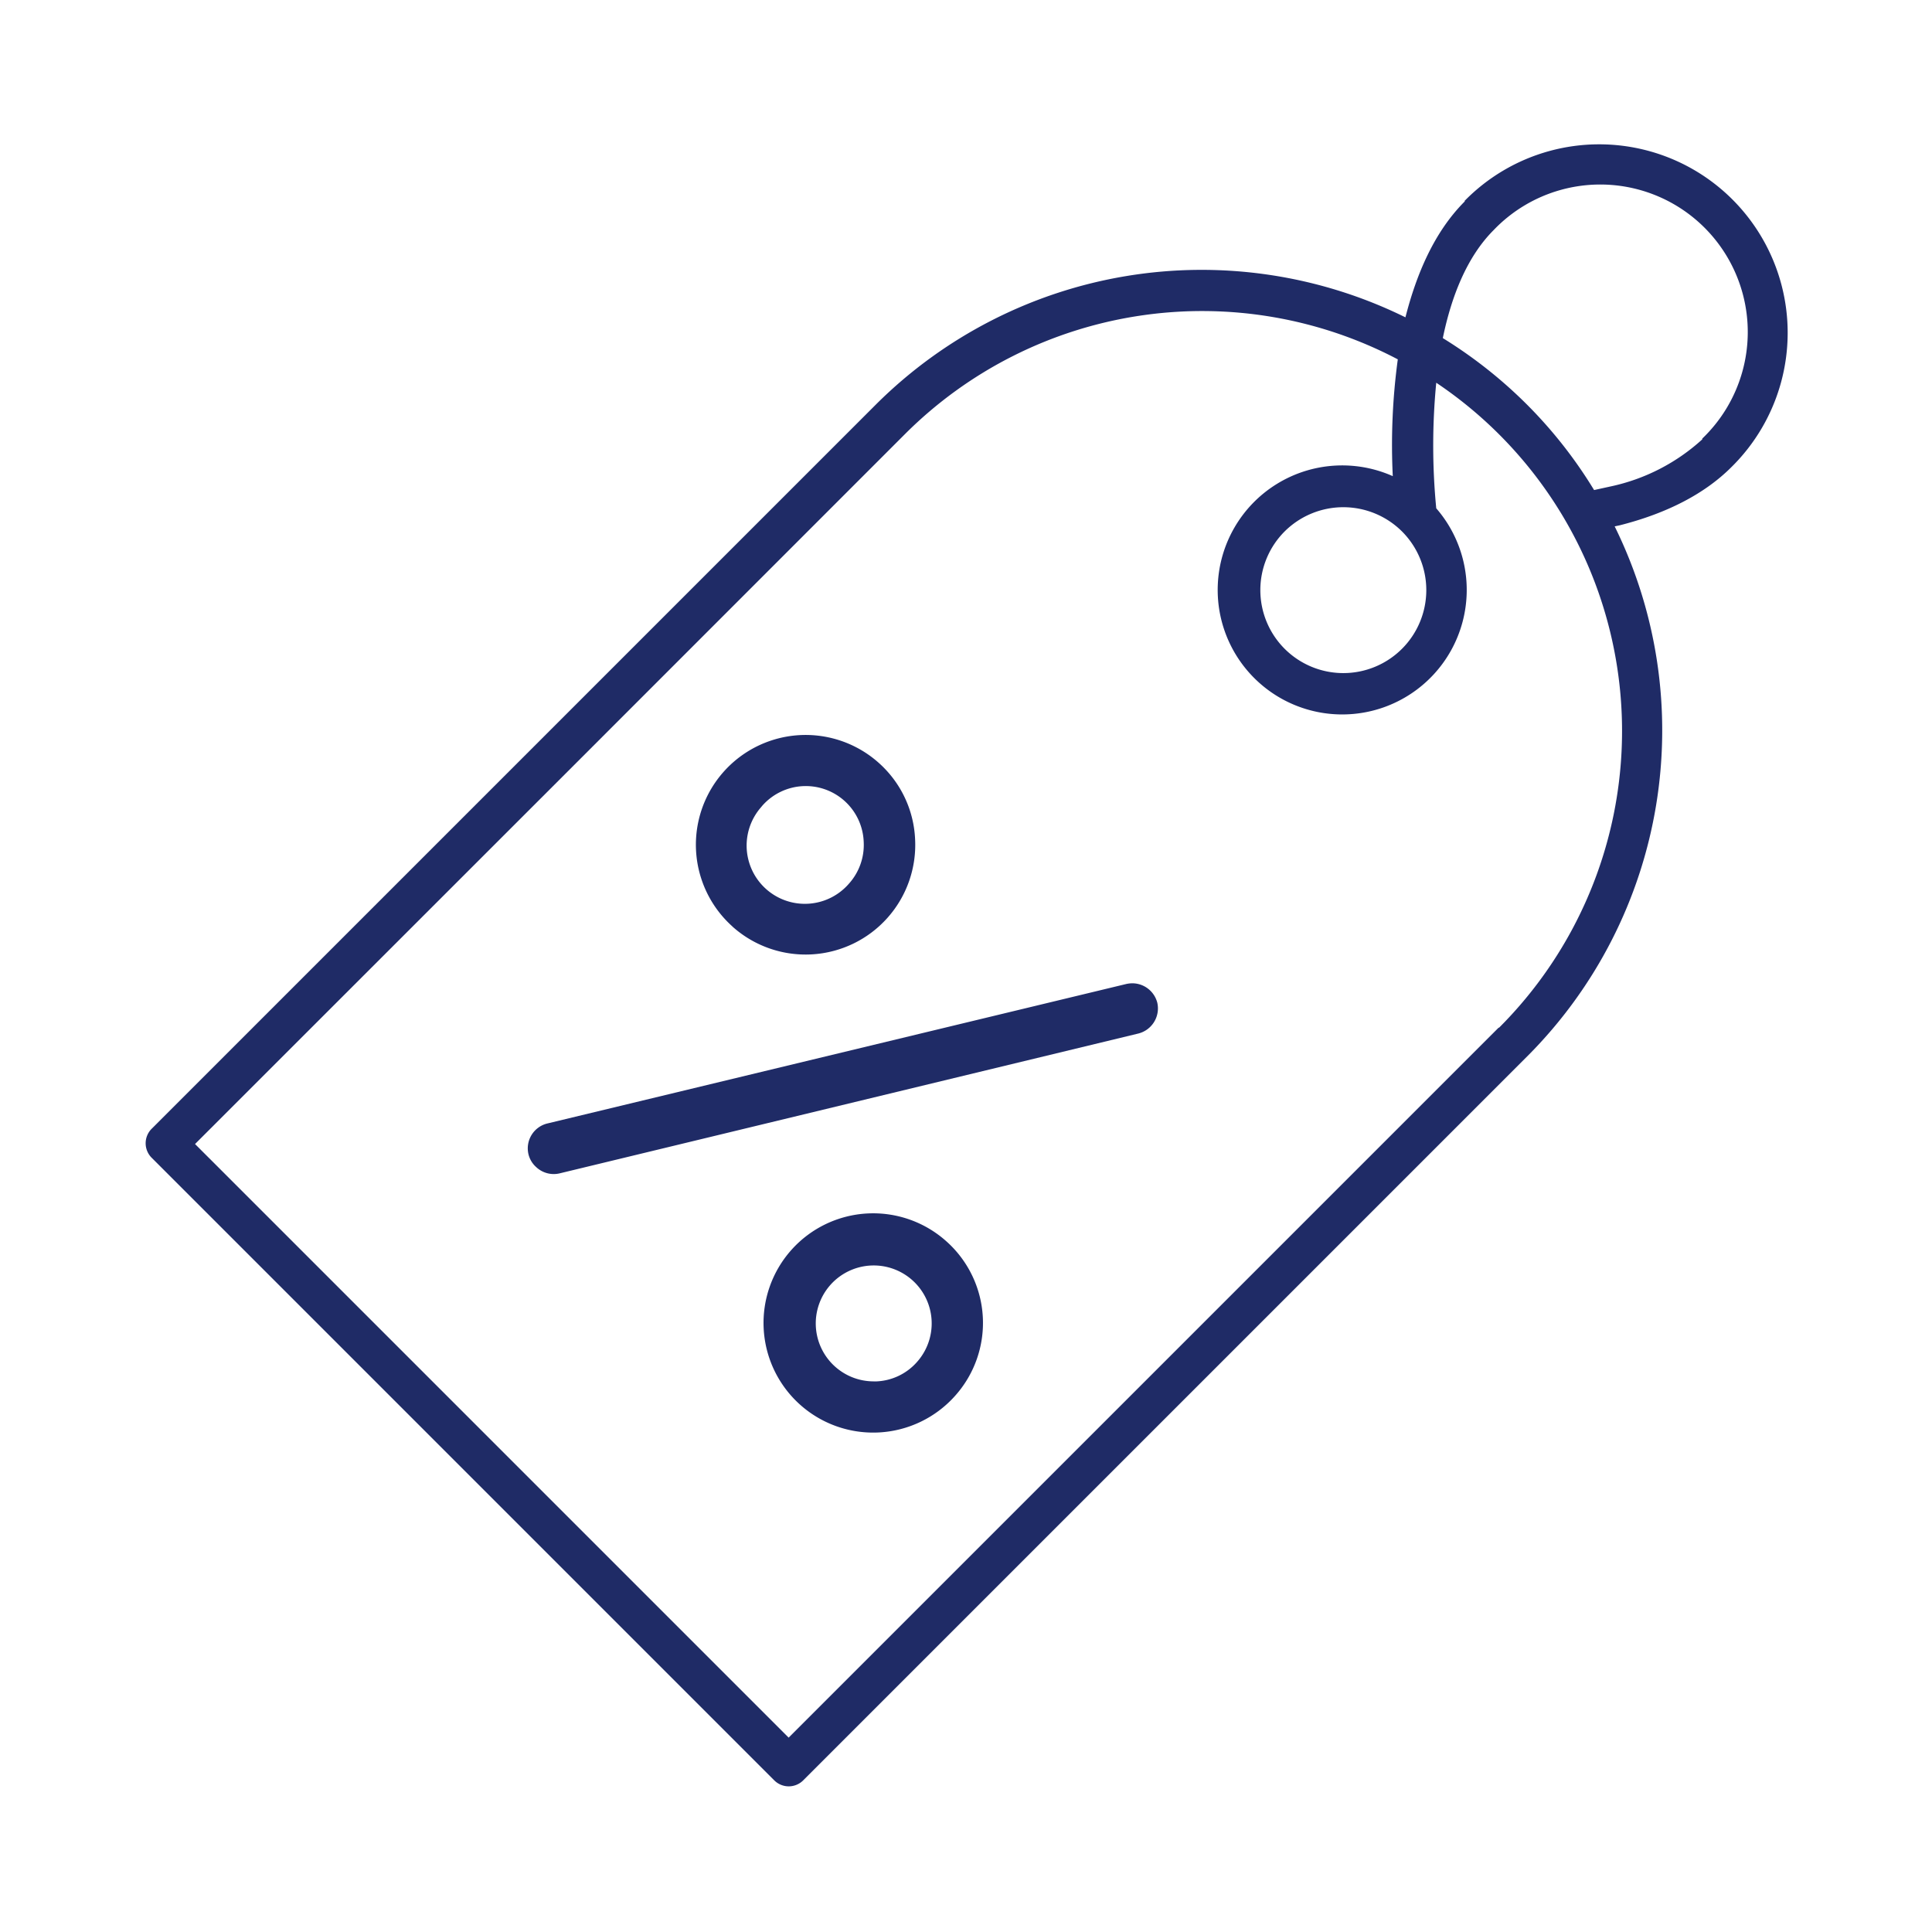 <svg id="Layer_1" data-name="Layer 1" xmlns="http://www.w3.org/2000/svg" viewBox="0 0 200 200"><defs><style>.cls-1{fill:#1f2b66;}</style></defs><title>Artboard 1</title><path class="cls-1" d="M151.63,20.85c-3.16,3.16-5,7.53-6.14,12a47.75,47.75,0,0,0-54.79,9l-75,75a2.12,2.12,0,0,0,0,3l64.45,64.45a2.12,2.12,0,0,0,3,0l75-75a47.74,47.74,0,0,0,9-54.81l.52-.11c4.93-1.25,8.81-3.28,11.54-6a19.51,19.51,0,1,0-27.59-27.59Zm3.52,85.52-32.87,32.87-3,3L81.64,179.88,20.19,118.43,57.84,80.79l3-3L93.7,44.92a43.52,43.52,0,0,1,51-7.72,65.91,65.91,0,0,0-.52,12.09,12.89,12.89,0,1,0,4.5,3.33,67.4,67.4,0,0,1,0-13,43.41,43.41,0,0,1,6.49,66.78ZM145.12,55A8.59,8.59,0,1,1,133,55,8.61,8.61,0,0,1,145.12,55Zm31.1-9.52a20.36,20.36,0,0,1-9.51,4.88l-1.69.37a47.21,47.21,0,0,0-6.87-8.77A47.73,47.73,0,0,0,149.36,35c.88-4.27,2.47-8.39,5.27-11.19a15.27,15.27,0,1,1,21.59,21.59Z"/><path class="cls-1" d="M98,128.53a11.35,11.35,0,1,0,.84,16A11.31,11.31,0,0,0,98,128.53ZM94.92,141h0a5.93,5.93,0,0,1-4.16,2h-.33a6,6,0,1,1,4.49-2Z"/><path class="cls-1" d="M58,121.45,117.8,107a2.68,2.68,0,0,0,2-3.21h0a2.68,2.68,0,0,0-2.59-2,3.17,3.17,0,0,0-.61.07L56.71,116.29a2.65,2.65,0,0,0-2,3.21,2.59,2.59,0,0,0,.8,1.32A2.65,2.65,0,0,0,58,121.45Z"/><path class="cls-1" d="M94.73,86.86A11.24,11.24,0,0,0,91,79,11.35,11.35,0,1,0,75.8,95.89l.07.07a11.35,11.35,0,0,0,18.86-9.1Zm-6.86,4.63a6,6,0,0,1-9.1-7.91h0l.14-.17a6,6,0,0,1,10.5,3.73A6,6,0,0,1,87.87,91.49Z"/></svg>